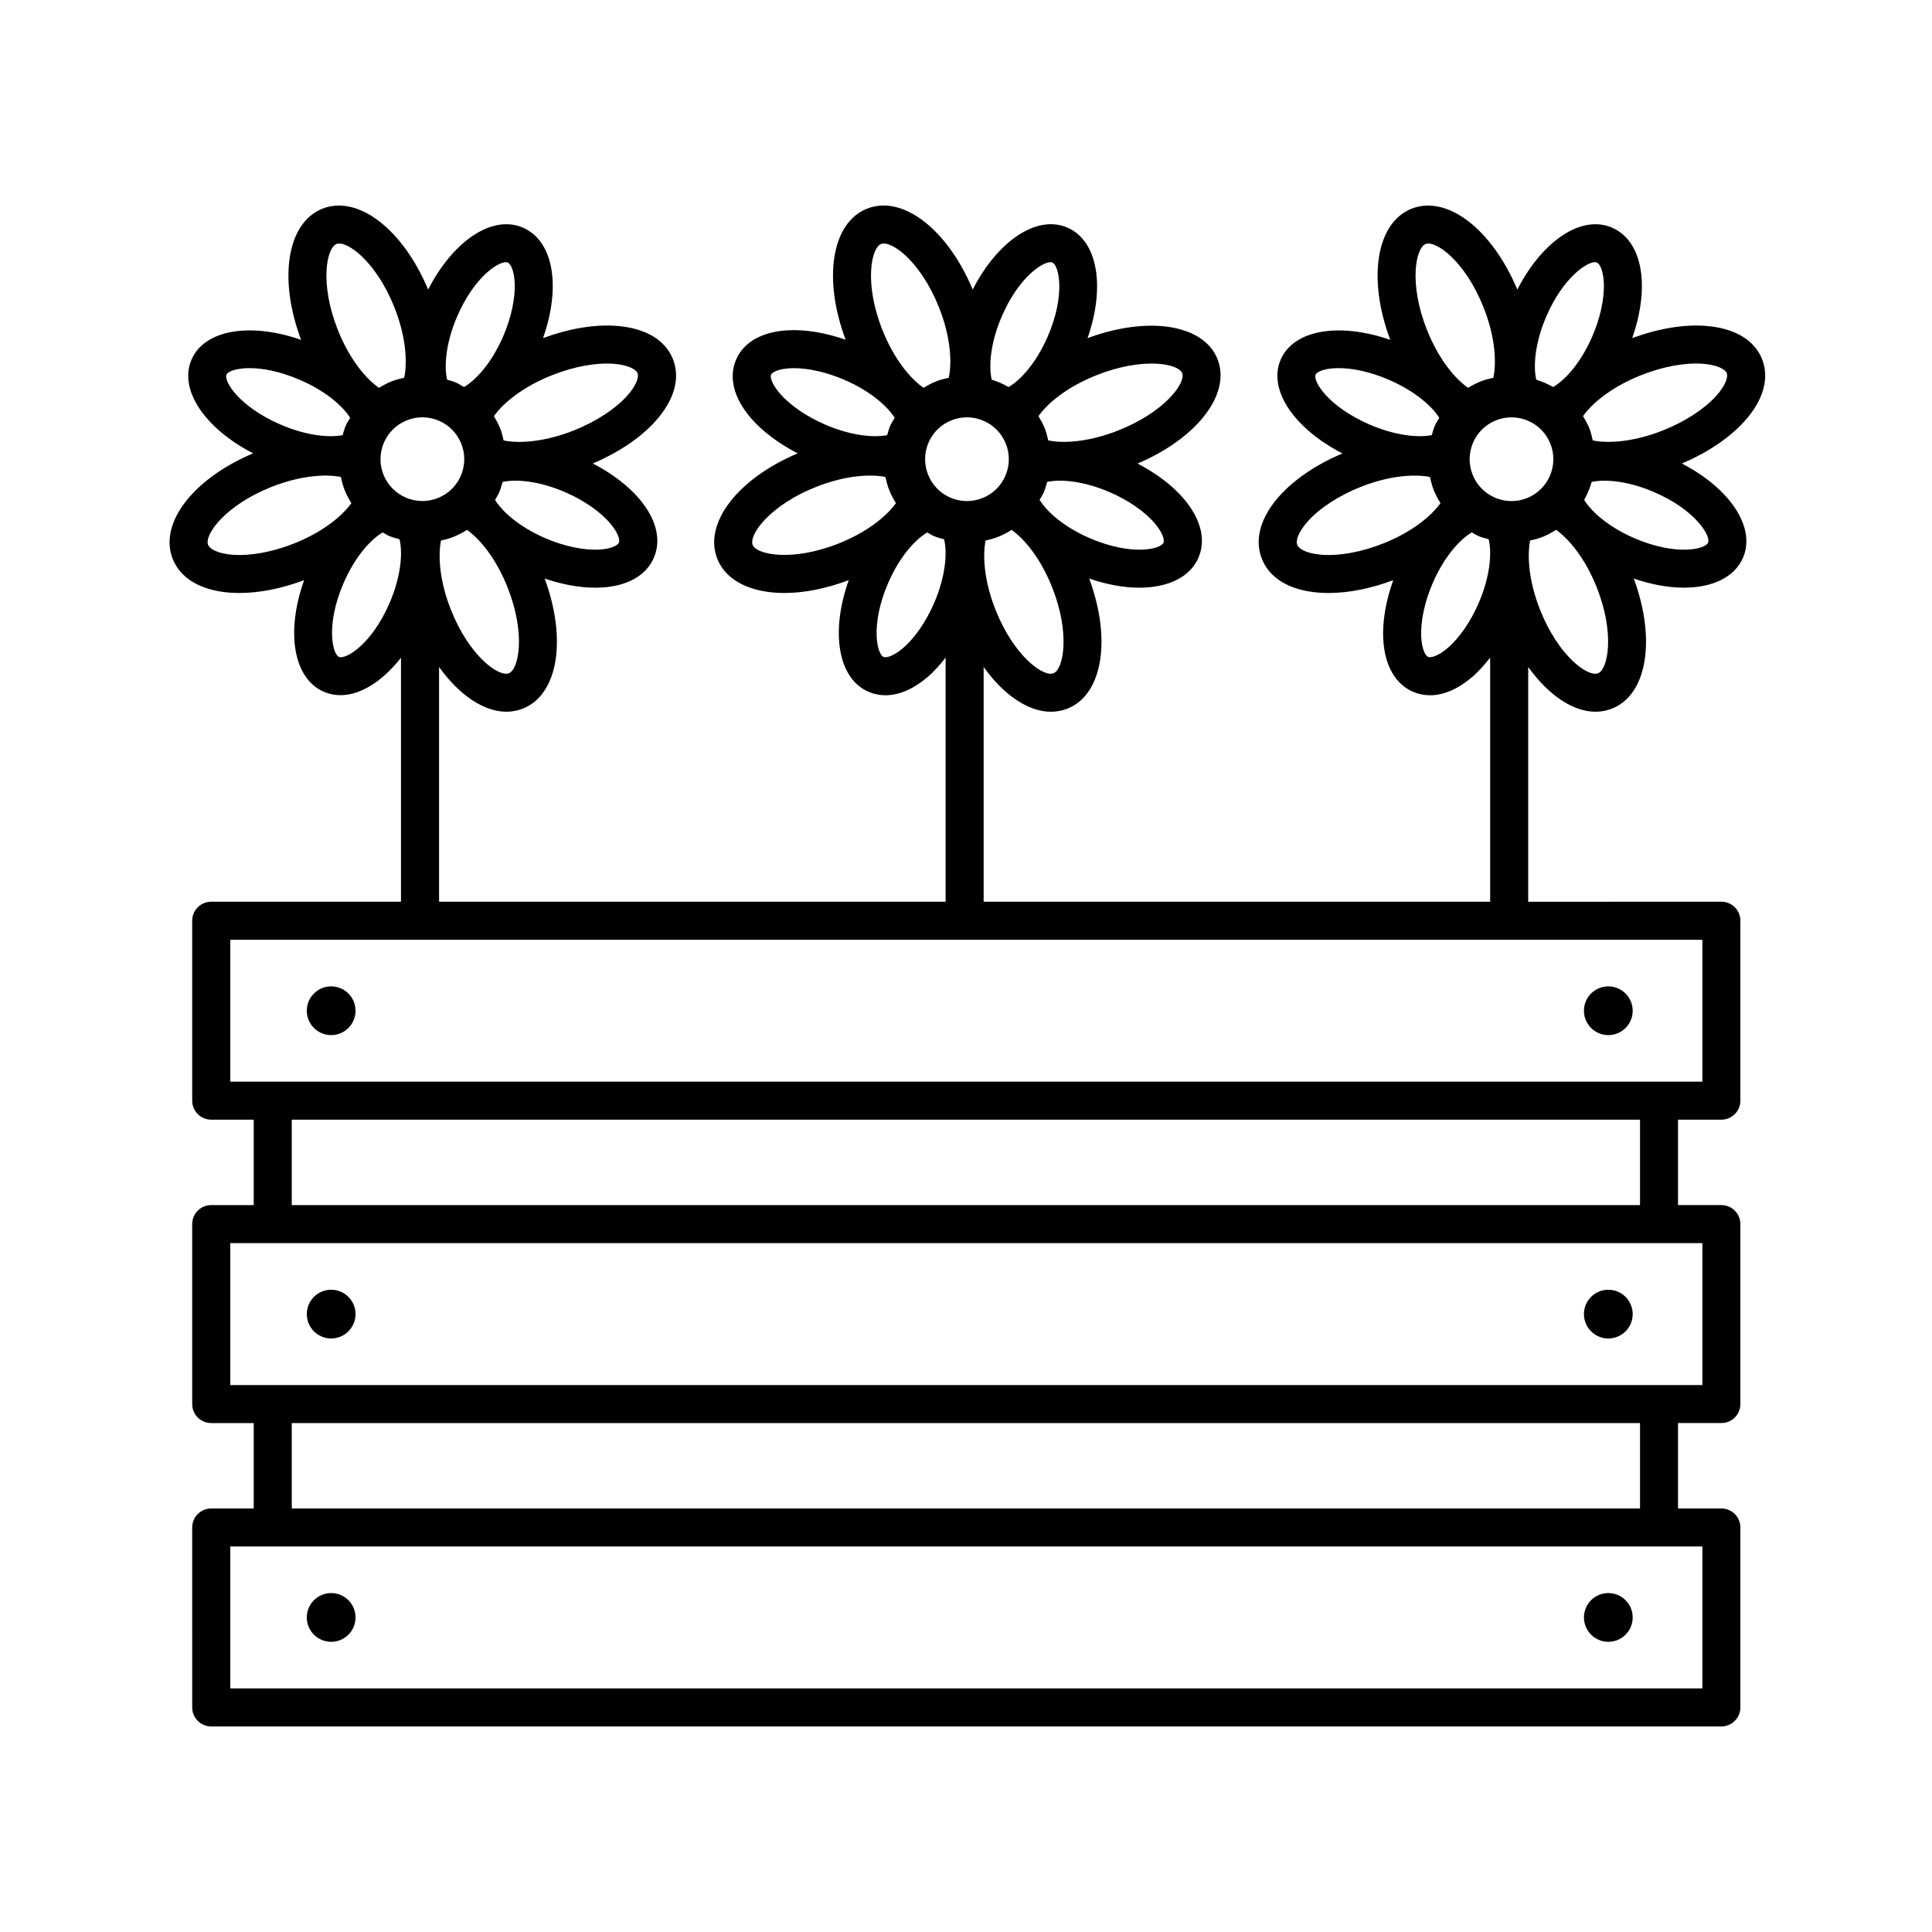 <?xml version="1.0" encoding="UTF-8"?>
<!-- Uploaded to: SVG Repo, www.svgrepo.com, Generator: SVG Repo Mixer Tools -->
<svg fill="#000000" width="800px" height="800px" version="1.1" viewBox="144 144 512 512" xmlns="http://www.w3.org/2000/svg">
 <g>
  <path d="m576.68 411.86c0 3.566-2.891 6.457-6.461 6.457-3.566 0-6.457-2.891-6.457-6.457s2.891-6.461 6.457-6.461c3.57 0 6.461 2.894 6.461 6.461"/>
  <path d="m576.68 492.25c0 3.566-2.891 6.461-6.461 6.461-3.566 0-6.457-2.894-6.457-6.461s2.891-6.457 6.457-6.457c3.57 0 6.461 2.891 6.461 6.457"/>
  <path d="m576.68 572.64c0 3.566-2.891 6.457-6.461 6.457-3.566 0-6.457-2.891-6.457-6.457 0-3.57 2.891-6.461 6.457-6.461 3.57 0 6.461 2.891 6.461 6.461"/>
  <path d="m238.22 411.86c0 3.566-2.891 6.457-6.457 6.457-3.566 0-6.461-2.891-6.461-6.457s2.894-6.461 6.461-6.461c3.566 0 6.457 2.894 6.457 6.461"/>
  <path d="m238.22 492.25c0 3.566-2.891 6.461-6.457 6.461-3.566 0-6.461-2.894-6.461-6.461s2.894-6.457 6.461-6.457c3.566 0 6.457 2.891 6.457 6.457"/>
  <path d="m238.22 572.64c0 3.566-2.891 6.457-6.457 6.457-3.566 0-6.461-2.891-6.461-6.457 0-3.57 2.894-6.461 6.461-6.461 3.566 0 6.457 2.891 6.457 6.461"/>
  <path d="m610.97 239.18c-2.016-5.09-7.281-8.211-14.82-8.805-5.883-0.48-12.793 0.715-19.59 3.223 1.859-5.332 2.785-10.672 2.523-15.348-0.379-6.949-3.18-11.895-7.891-13.93-8.113-3.5-18.48 3.527-25.09 16.426-6.68-15.984-18.586-25.164-28.008-21.445-9.402 3.734-11.73 18.566-5.664 34.762-13.48-4.672-25.609-2.695-29.035 5.238-3.449 7.992 3.551 18.262 16.375 24.863-6.769 2.852-12.688 6.797-16.68 11.254-5.055 5.633-6.711 11.559-4.68 16.68 2.031 5.129 7.301 8.297 14.844 8.938 0.926 0.082 1.879 0.117 2.852 0.117 5.32 0 11.262-1.199 17.109-3.391-1.93 5.426-2.898 10.879-2.637 15.637 0.379 6.949 3.18 11.895 7.891 13.93 1.43 0.621 2.938 0.926 4.488 0.926 3.559 0 7.359-1.605 11.062-4.731 1.719-1.449 3.34-3.269 4.887-5.25v64.688l-134.23 0.004v-62.203c5.309 7.406 11.805 11.859 17.84 11.859 1.496 0 2.969-0.273 4.379-0.832 9.344-3.715 11.688-18.383 5.762-34.461 4.684 1.602 9.203 2.414 13.25 2.414 7.547 0 13.441-2.727 15.688-7.93 2.035-4.711 0.684-10.23-3.809-15.551-3.012-3.566-7.332-6.816-12.316-9.418 15.773-6.707 24.848-18.43 21.184-27.676-3.68-9.25-18.355-11.508-34.445-5.559 4.75-13.562 2.727-25.816-5.336-29.297-8.113-3.5-18.484 3.527-25.094 16.426-6.68-15.977-18.586-25.191-28.008-21.441-9.395 3.734-11.723 18.551-5.672 34.727-5.246-1.812-10.473-2.727-15.109-2.504-6.953 0.332-11.891 3.098-13.91 7.769-2.019 4.68-0.645 10.172 3.879 15.457 3.047 3.559 7.41 6.801 12.438 9.402-15.895 6.695-25.035 18.559-21.305 27.945 2.352 5.918 9.094 9.055 17.805 9.055 5.148 0 11-1.137 17.027-3.402-4.875 13.68-2.883 26.07 5.231 29.578 1.43 0.621 2.938 0.926 4.492 0.926 3.559 0 7.359-1.605 11.059-4.731 1.723-1.449 3.344-3.269 4.891-5.25v64.695h-134.24v-62.211c5.309 7.41 11.809 11.859 17.844 11.859 1.496 0 2.969-0.273 4.379-0.832 9.34-3.715 11.688-18.383 5.762-34.461 4.606 1.566 9.211 2.422 13.383 2.422 0.543 0 1.094-0.016 1.621-0.039 6.953-0.379 11.895-3.184 13.93-7.894s0.684-10.23-3.809-15.551c-3.019-3.578-7.352-6.832-12.352-9.43 6.672-2.84 12.504-6.715 16.469-11.082 5.09-5.602 6.769-11.488 4.75-16.57-2.016-5.09-7.281-8.211-14.82-8.805-5.894-0.48-12.785 0.715-19.59 3.223 1.859-5.332 2.785-10.672 2.523-15.348-0.379-6.949-3.18-11.895-7.891-13.93-8.113-3.5-18.48 3.527-25.094 16.426-6.688-15.984-18.586-25.164-28.008-21.445-9.402 3.734-11.73 18.566-5.664 34.762-13.48-4.68-25.609-2.695-29.035 5.238-3.445 7.984 3.543 18.242 16.34 24.844-15.906 6.691-25.051 18.559-21.332 27.957 2.035 5.125 7.305 8.293 14.848 8.934 0.926 0.082 1.879 0.117 2.852 0.117 5.324 0 11.281-1.199 17.133-3.402-4.883 13.672-2.887 26.07 5.223 29.578 1.41 0.609 2.891 0.902 4.414 0.902 5.352 0 11.148-3.699 16.031-9.93v64.664h-50.289c-2.785 0-5.039 2.258-5.039 5.039v47.688c0 2.781 2.254 5.039 5.039 5.039h11.262v22.633h-11.262c-2.785 0-5.039 2.258-5.039 5.039v47.688c0 2.781 2.254 5.039 5.039 5.039h11.262v22.633h-11.262c-2.785 0-5.039 2.258-5.039 5.039l0.004 47.684c0 2.781 2.254 5.039 5.039 5.039h400.2c2.785 0 5.039-2.258 5.039-5.039v-47.688c0-2.781-2.254-5.039-5.039-5.039h-11.488v-22.633h11.488c2.785 0 5.039-2.258 5.039-5.039v-47.688c0-2.781-2.254-5.039-5.039-5.039h-11.488v-22.633h11.488c2.785 0 5.039-2.258 5.039-5.039v-47.688c0-2.781-2.254-5.039-5.039-5.039l-51.191 0.016v-62.219c5.309 7.41 11.809 11.859 17.844 11.859 1.496 0 2.969-0.273 4.379-0.832 9.34-3.707 11.684-18.383 5.762-34.457 4.68 1.602 9.203 2.414 13.25 2.414 7.547 0 13.441-2.727 15.688-7.93 3.477-8.055-3.445-18.359-16.191-24.973 6.68-2.84 12.523-6.723 16.488-11.094 5.094-5.594 6.777-11.48 4.762-16.562zm-221.02 30.602c-1.094-2.754-1.047-5.769 0.121-8.488 1.176-2.719 3.34-4.82 6.09-5.914 5.699-2.262 12.148 0.539 14.402 6.223 1.094 2.754 1.047 5.769-0.125 8.488-1.168 2.719-3.336 4.82-6.098 5.914-2.75 1.09-5.769 1.047-8.488-0.125-2.711-1.176-4.812-3.344-5.902-6.098zm33.234 52.641c-2.641 1.078-10.488-4.527-15.355-16.809-2.988-7.531-3.461-14.172-2.644-18.359 1.094-0.25 2.188-0.527 3.254-0.953 1.289-0.516 2.504-1.152 3.652-1.879 3.481 2.469 7.734 7.644 10.746 15.23 4.863 12.281 2.988 21.723 0.348 22.77zm26.902-39.66c2.156 2.555 2.535 4.422 2.258 5.059-0.762 1.773-8.555 3.543-19.539-1.199-6.867-2.961-11.383-7.019-13.297-10.152 0.367-0.66 0.797-1.285 1.098-1.988 0.387-0.902 0.625-1.84 0.887-2.766 3.582-0.777 9.668-0.273 16.574 2.707 4.988 2.148 9.367 5.188 12.02 8.34zm7.199-39.871c1.023 2.578-4.609 10.293-16.883 15.164-7.699 3.055-14.453 3.512-18.609 2.664-0.25-1.078-0.508-2.16-0.922-3.211-0.453-1.148-1.055-2.191-1.668-3.219 2.434-3.481 7.672-7.801 15.402-10.863 12.273-4.871 21.66-3.113 22.68-0.535zm-47.801-15.047c4.367-10.125 10.57-14.363 12.898-14.363 0.195 0 0.363 0.031 0.504 0.09 1.773 0.766 3.535 8.559-1.199 19.539-3.043 7.047-7.238 11.637-10.402 13.461-1.414-0.816-2.906-1.461-4.465-1.949-0.84-3.555-0.371-9.746 2.664-16.777zm-31.996-19.176c2.676-1.066 10.488 4.535 15.359 16.801 3.059 7.703 3.477 14.473 2.586 18.645-1.125 0.25-2.254 0.516-3.356 0.957h-0.004c-1.168 0.465-2.258 1.066-3.316 1.707-3.512-2.418-7.856-7.637-10.918-15.352-4.867-12.27-2.992-21.711-0.352-22.758zm-26.867 39.543c-2.152-2.516-2.551-4.312-2.289-4.918 0.262-0.598 1.84-1.543 5.144-1.703 0.312-0.016 0.629-0.02 0.945-0.02 3.949 0 8.758 1.109 13.367 3.098 6.836 2.953 11.355 6.953 13.305 10.051-0.414 0.719-0.871 1.41-1.203 2.18-0.336 0.785-0.527 1.605-0.777 2.418-3.594 0.707-9.602 0.16-16.438-2.793-4.981-2.148-9.379-5.184-12.055-8.312zm-7.16 40.176c-1.055-2.644 4.527-10.484 16.809-15.352 7.543-2.992 14.188-3.457 18.375-2.641 0.258 1.168 0.551 2.336 1.004 3.477 0.484 1.223 1.102 2.367 1.785 3.465-2.484 3.477-7.644 7.703-15.203 10.699-12.285 4.879-21.727 2.996-22.77 0.352zm48.09 15.43c-2.152 4.973-5.184 9.355-8.34 12.016-2.387 2.012-4.301 2.574-5.059 2.258-1.773-0.766-3.535-8.555 1.199-19.539 3.039-7.031 7.227-11.621 10.387-13.453 0.578 0.312 1.113 0.691 1.723 0.953 0.891 0.383 1.82 0.605 2.734 0.867 0.871 3.535 0.422 9.789-2.644 16.898zm-145.93-34.035c-1.094-2.754-1.047-5.769 0.125-8.488 1.176-2.719 3.336-4.82 6.098-5.914h-0.004c2.762-1.094 5.773-1.047 8.496 0.125 2.715 1.176 4.816 3.34 5.91 6.09s1.047 5.769-0.121 8.488c-1.176 2.719-3.34 4.82-6.098 5.91-5.668 2.258-12.137-0.52-14.406-6.211zm33.242 52.641c-2.68 1.062-10.488-4.535-15.359-16.809-2.988-7.531-3.457-14.172-2.641-18.359 1.094-0.25 2.188-0.527 3.254-0.953 1.289-0.516 2.5-1.152 3.648-1.875 3.481 2.469 7.734 7.644 10.746 15.23 4.871 12.277 2.992 21.719 0.352 22.766zm26.902-39.66c2.156 2.555 2.535 4.422 2.258 5.059s-1.895 1.641-5.223 1.824c-4.176 0.215-9.34-0.883-14.312-3.027-6.867-2.969-11.383-7.019-13.289-10.148 0.367-0.664 0.797-1.285 1.098-1.988 0.387-0.902 0.621-1.832 0.887-2.766 3.586-0.777 9.668-0.277 16.57 2.707 4.977 2.148 9.359 5.188 12.012 8.34zm0.957-42.344c3.75 0.297 5.836 1.457 6.238 2.481 0.406 1.023-0.312 3.293-2.84 6.082-3.168 3.492-8.289 6.801-14.035 9.082-7.699 3.059-14.453 3.516-18.617 2.66-0.25-1.078-0.508-2.156-0.922-3.203-0.453-1.145-1.043-2.195-1.656-3.231 2.434-3.477 7.672-7.789 15.395-10.852 5.742-2.289 11.703-3.402 16.438-3.019zm-41.562-12.574c4.375-10.125 10.57-14.363 12.898-14.363 0.195 0 0.363 0.031 0.504 0.09 0.762 0.328 1.656 2.106 1.828 5.231 0.223 4.117-0.883 9.336-3.031 14.309-3.039 7.039-7.231 11.629-10.395 13.457-0.734-0.422-1.441-0.891-2.238-1.234-0.73-0.312-1.492-0.484-2.238-0.715-0.828-3.562-0.359-9.75 2.672-16.773zm-31.988-19.176c2.672-1.047 10.488 4.535 15.355 16.801 3.055 7.699 3.477 14.465 2.59 18.637-1.129 0.258-2.262 0.535-3.356 0.969h-0.004c-1.176 0.465-2.258 1.066-3.316 1.707-3.512-2.418-7.848-7.637-10.914-15.352-4.875-12.273-3-21.715-0.355-22.762zm-29.16 34.633c0.379-0.883 2.586-1.742 6.117-1.742 3.379 0 7.981 0.789 13.348 3.109 6.84 2.953 11.355 6.953 13.312 10.051-0.414 0.719-0.871 1.41-1.203 2.18-0.344 0.785-0.527 1.605-0.777 2.418-3.586 0.707-9.602 0.16-16.445-2.793-10.984-4.738-15.098-11.504-14.352-13.223zm1.457 47.699c-4.039-0.344-5.934-1.621-6.328-2.609-1.047-2.644 4.535-10.488 16.809-15.355 7.531-2.988 14.184-3.461 18.375-2.644 0.258 1.176 0.551 2.344 1.004 3.481 0.484 1.223 1.109 2.367 1.785 3.465-2.481 3.473-7.644 7.703-15.203 10.699-5.746 2.281-11.734 3.363-16.441 2.965zm41.766 12.812c-4.746 10.988-11.637 15.035-13.402 14.273-1.77-0.766-3.535-8.559 1.203-19.539 3.039-7.031 7.227-11.621 10.383-13.453 0.578 0.312 1.113 0.691 1.723 0.953 0.891 0.383 1.82 0.605 2.734 0.867 0.875 3.543 0.422 9.793-2.641 16.898zm347.91 287.63h-390.12v-37.609h390.12v37.609zm-16.523-47.684h-357.3v-22.633h357.3zm16.523-32.707h-390.12v-37.609h390.12v37.609zm-16.523-47.688h-357.3v-22.633h357.3zm16.523-32.707h-390.12v-37.609h390.12v37.609zm-54.977-154.78c-2.719-1.176-4.82-3.34-5.914-6.09s-1.047-5.769 0.125-8.488c1.176-2.719 3.34-4.82 6.098-5.914h-0.004c5.699-2.262 12.148 0.535 14.402 6.219 2.254 5.688-0.535 12.148-6.223 14.402-2.738 1.09-5.758 1.051-8.484-0.129zm13.625-48.031c4.375-10.125 10.57-14.363 12.898-14.363 0.195 0 0.363 0.031 0.504 0.09 0.762 0.328 1.656 2.106 1.828 5.231 0.223 4.117-0.883 9.336-3.031 14.309-3.043 7.043-7.234 11.633-10.398 13.457-1.414-0.816-2.906-1.461-4.469-1.949-0.832-3.555-0.367-9.746 2.668-16.773zm-31.988-19.176c2.684-1.047 10.488 4.535 15.355 16.801 3.059 7.707 3.481 14.48 2.59 18.645-1.125 0.25-2.254 0.516-3.356 0.957h-0.004c-1.176 0.465-2.258 1.066-3.316 1.707-3.512-2.418-7.848-7.637-10.914-15.352-4.875-12.27-3-21.711-0.355-22.758zm-29.16 34.633c0.379-0.883 2.59-1.742 6.117-1.742 3.387 0 7.981 0.789 13.352 3.109 6.836 2.957 11.352 6.953 13.305 10.051-0.414 0.719-0.871 1.41-1.203 2.18-0.344 0.785-0.527 1.605-0.777 2.418-3.594 0.699-9.602 0.156-16.445-2.793-10.98-4.738-15.094-11.504-14.348-13.223zm1.457 47.699c-4.039-0.344-5.93-1.617-6.324-2.613-0.395-0.992 0.105-3.219 2.816-6.238 3.148-3.516 8.254-6.836 13.992-9.113 7.535-2.992 14.184-3.457 18.367-2.641 0.258 1.176 0.551 2.344 1.004 3.477 0.484 1.223 1.109 2.367 1.785 3.465-2.481 3.473-7.644 7.703-15.203 10.699-5.738 2.281-11.742 3.363-16.438 2.965zm41.766 12.812c-2.152 4.977-5.188 9.355-8.34 12.016-2.562 2.16-4.418 2.519-5.059 2.258-0.762-0.328-1.656-2.106-1.828-5.231-0.223-4.117 0.883-9.332 3.031-14.309 3.039-7.031 7.227-11.621 10.383-13.453 0.578 0.312 1.113 0.691 1.723 0.953 0.891 0.383 1.82 0.605 2.734 0.867 0.871 3.543 0.422 9.793-2.644 16.898zm31.629 18.609c-2.684 1.062-10.488-4.535-15.359-16.809-2.988-7.531-3.457-14.172-2.641-18.359 1.094-0.25 2.188-0.527 3.254-0.953 1.293-0.516 2.492-1.168 3.637-1.883 3.481 2.465 7.742 7.644 10.762 15.242 4.867 12.273 2.988 21.715 0.348 22.762zm29.164-34.602c-0.762 1.773-8.551 3.543-19.543-1.199-6.871-2.969-11.387-7.023-13.297-10.152 0.84-1.508 1.512-3.09 1.984-4.75 3.586-0.777 9.668-0.281 16.582 2.707 10.98 4.738 15.035 11.629 14.273 13.395zm2.094-38.848c-3.168 3.492-8.289 6.801-14.035 9.082-7.703 3.062-14.465 3.516-18.621 2.66-0.246-1.074-0.492-2.152-0.91-3.211-0.457-1.148-1.055-2.191-1.672-3.219 2.434-3.477 7.672-7.793 15.402-10.863 5.75-2.281 11.695-3.391 16.445-3.012 3.75 0.297 5.836 1.457 6.238 2.481 0.406 1.023-0.32 3.301-2.848 6.082z"/>
 </g>
</svg>